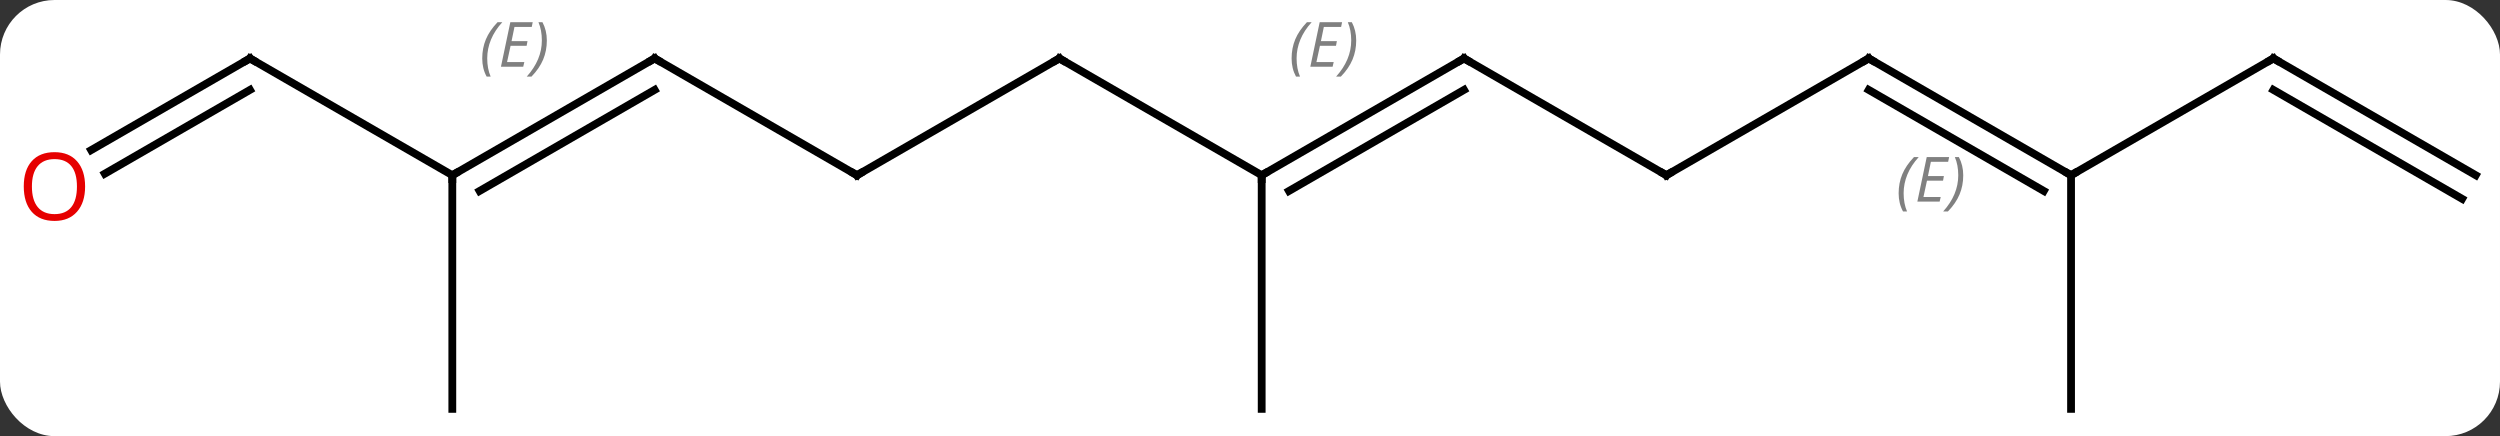 <svg width="321" viewBox="0 0 321 56" style="fill-opacity:1; color-rendering:auto; color-interpolation:auto; text-rendering:auto; stroke:black; stroke-linecap:square; stroke-miterlimit:10; shape-rendering:auto; stroke-opacity:1; fill:black; stroke-dasharray:none; font-weight:normal; stroke-width:1; font-family:'Open Sans'; font-style:normal; stroke-linejoin:miter; font-size:12; stroke-dashoffset:0; image-rendering:auto;" height="56" class="cas-substance-image" xmlns:xlink="http://www.w3.org/1999/xlink" xmlns="http://www.w3.org/2000/svg"><rect x="0" y="0" width="321" height="56" fill="#333333" stroke="none"/><svg class="cas-substance-single-component"><rect y="0" x="0" width="321" stroke="none" ry="7" rx="7" height="56" fill="white" class="cas-substance-group"/><svg y="0" x="0" width="321" viewBox="0 0 321 56" style="fill:black;" height="56" class="cas-substance-single-component-image"><svg><g><g transform="translate(162,30)" style="text-rendering:geometricPrecision; color-rendering:optimizeQuality; color-interpolation:linearRGB; stroke-linecap:butt; image-rendering:optimizeQuality;"><line y2="-7.5" y1="-22.5" x2="0" x1="25.98" style="fill:none;"/><line y2="-5.479" y1="-18.459" x2="3.5" x1="25.98" style="fill:none;"/></g><g transform="translate(162,30)" style="stroke-linecap:butt; font-size:8.4px; fill:gray; text-rendering:geometricPrecision; image-rendering:optimizeQuality; color-rendering:optimizeQuality; font-family:'Open Sans'; font-style:italic; stroke:gray; color-interpolation:linearRGB;"><path style="stroke:none;" d="M3.842 -22.496 Q3.842 -23.824 4.311 -24.949 Q4.78 -26.074 5.811 -27.152 L6.421 -27.152 Q5.452 -26.09 4.968 -24.918 Q4.483 -23.746 4.483 -22.512 Q4.483 -21.184 4.921 -20.168 L4.405 -20.168 Q3.842 -21.199 3.842 -22.496 ZM9.106 -21.434 L6.246 -21.434 L7.449 -27.152 L10.325 -27.152 L10.2 -26.543 L7.981 -26.543 L7.606 -24.715 L9.653 -24.715 L9.543 -24.121 L7.481 -24.121 L7.028 -22.027 L9.246 -22.027 L9.106 -21.434 ZM12.137 -24.809 Q12.137 -23.48 11.661 -22.348 Q11.184 -21.215 10.168 -20.168 L9.559 -20.168 Q11.497 -22.324 11.497 -24.809 Q11.497 -26.137 11.059 -27.152 L11.575 -27.152 Q12.137 -26.09 12.137 -24.809 Z"/><line y2="-7.5" y1="-22.5" x2="51.963" x1="25.98" style="fill:none; stroke:black;"/><line y2="-22.5" y1="-7.5" x2="-25.98" x1="0" style="fill:none; stroke:black;"/><line y2="22.5" y1="-7.5" x2="0" x1="0" style="fill:none; stroke:black;"/><line y2="-22.5" y1="-7.5" x2="77.943" x1="51.963" style="fill:none; stroke:black;"/><line y2="-7.5" y1="-22.5" x2="-51.963" x1="-25.98" style="fill:none; stroke:black;"/><line y2="-7.5" y1="-22.5" x2="103.923" x1="77.943" style="fill:none; stroke:black;"/><line y2="-5.479" y1="-18.459" x2="100.423" x1="77.943" style="fill:none; stroke:black;"/><path style="stroke:none;" d="M81.785 -5.176 Q81.785 -6.504 82.254 -7.629 Q82.723 -8.754 83.754 -9.832 L84.364 -9.832 Q83.395 -8.77 82.91 -7.598 Q82.426 -6.426 82.426 -5.191 Q82.426 -3.863 82.864 -2.848 L82.348 -2.848 Q81.785 -3.879 81.785 -5.176 ZM87.049 -4.113 L84.189 -4.113 L85.392 -9.832 L88.267 -9.832 L88.142 -9.223 L85.924 -9.223 L85.549 -7.394 L87.596 -7.394 L87.486 -6.801 L85.424 -6.801 L84.971 -4.707 L87.189 -4.707 L87.049 -4.113 ZM90.08 -7.488 Q90.08 -6.16 89.604 -5.027 Q89.127 -3.894 88.112 -2.848 L87.502 -2.848 Q89.44 -5.004 89.44 -7.488 Q89.44 -8.816 89.002 -9.832 L89.518 -9.832 Q90.08 -8.77 90.08 -7.488 Z"/><line y2="-22.5" y1="-7.5" x2="-77.943" x1="-51.963" style="fill:none; stroke:black;"/><line y2="-22.5" y1="-7.5" x2="129.903" x1="103.923" style="fill:none; stroke:black;"/><line y2="22.5" y1="-7.5" x2="103.923" x1="103.923" style="fill:none; stroke:black;"/><line y2="-7.5" y1="-22.5" x2="-103.923" x1="-77.943" style="fill:none; stroke:black;"/><line y2="-5.479" y1="-18.459" x2="-100.423" x1="-77.943" style="fill:none; stroke:black;"/><path style="stroke:none;" d="M-100.081 -22.496 Q-100.081 -23.824 -99.612 -24.949 Q-99.143 -26.074 -98.112 -27.152 L-97.502 -27.152 Q-98.471 -26.09 -98.956 -24.918 Q-99.44 -23.746 -99.44 -22.512 Q-99.44 -21.184 -99.002 -20.168 L-99.518 -20.168 Q-100.081 -21.199 -100.081 -22.496 ZM-94.817 -21.434 L-97.677 -21.434 L-96.474 -27.152 L-93.599 -27.152 L-93.724 -26.543 L-95.942 -26.543 L-96.317 -24.715 L-94.27 -24.715 L-94.38 -24.121 L-96.442 -24.121 L-96.895 -22.027 L-94.677 -22.027 L-94.817 -21.434 ZM-91.786 -24.809 Q-91.786 -23.48 -92.262 -22.348 Q-92.739 -21.215 -93.754 -20.168 L-94.364 -20.168 Q-92.426 -22.324 -92.426 -24.809 Q-92.426 -26.137 -92.864 -27.152 L-92.348 -27.152 Q-91.786 -26.09 -91.786 -24.809 Z"/><line y2="-7.5" y1="-22.5" x2="155.886" x1="129.903" style="fill:none; stroke:black;"/><line y2="-4.469" y1="-18.459" x2="154.136" x1="129.903" style="fill:none; stroke:black;"/><line y2="-22.5" y1="-7.5" x2="-129.903" x1="-103.923" style="fill:none; stroke:black;"/><line y2="22.5" y1="-7.5" x2="-103.923" x1="-103.923" style="fill:none; stroke:black;"/><line y2="-10.726" y1="-22.5" x2="-150.298" x1="-129.903" style="fill:none; stroke:black;"/><line y2="-7.695" y1="-18.459" x2="-148.548" x1="-129.903" style="fill:none; stroke:black;"/><path style="fill:none; stroke-miterlimit:5; stroke:black;" d="M25.547 -22.25 L25.98 -22.5 L26.413 -22.25"/><path style="fill:none; stroke-miterlimit:5; stroke:black;" d="M0.433 -7.75 L0 -7.5 L-0 -7"/><path style="fill:none; stroke-miterlimit:5; stroke:black;" d="M51.53 -7.75 L51.963 -7.5 L52.396 -7.75"/><path style="fill:none; stroke-miterlimit:5; stroke:black;" d="M-25.547 -22.25 L-25.98 -22.5 L-26.413 -22.25"/><path style="fill:none; stroke-miterlimit:5; stroke:black;" d="M77.51 -22.25 L77.943 -22.5 L78.376 -22.25"/><path style="fill:none; stroke-miterlimit:5; stroke:black;" d="M-51.53 -7.75 L-51.963 -7.5 L-52.396 -7.75"/><path style="fill:none; stroke-miterlimit:5; stroke:black;" d="M103.49 -7.75 L103.923 -7.5 L104.356 -7.75"/><path style="fill:none; stroke-miterlimit:5; stroke:black;" d="M-77.51 -22.25 L-77.943 -22.5 L-78.376 -22.25"/><path style="fill:none; stroke-miterlimit:5; stroke:black;" d="M129.47 -22.25 L129.903 -22.5 L130.336 -22.25"/><path style="fill:none; stroke-miterlimit:5; stroke:black;" d="M-103.49 -7.75 L-103.923 -7.5 L-103.923 -7"/><path style="fill:none; stroke-miterlimit:5; stroke:black;" d="M-129.47 -22.25 L-129.903 -22.5 L-130.336 -22.25"/></g><g transform="translate(162.875,31.516)" style="stroke-linecap:butt; fill:rgb(230,0,0); text-rendering:geometricPrecision; color-rendering:optimizeQuality; image-rendering:optimizeQuality; font-family:'Open Sans'; stroke:rgb(230,0,0); color-interpolation:linearRGB; stroke-miterlimit:5;"><path style="stroke:none;" d="M-151.948 -7.57 Q-151.948 -5.508 -152.988 -4.328 Q-154.027 -3.148 -155.87 -3.148 Q-157.761 -3.148 -158.792 -4.312 Q-159.823 -5.477 -159.823 -7.586 Q-159.823 -9.68 -158.792 -10.828 Q-157.761 -11.977 -155.87 -11.977 Q-154.011 -11.977 -152.98 -10.805 Q-151.948 -9.633 -151.948 -7.57 ZM-158.777 -7.57 Q-158.777 -5.836 -158.034 -4.93 Q-157.292 -4.023 -155.87 -4.023 Q-154.448 -4.023 -153.722 -4.922 Q-152.995 -5.82 -152.995 -7.57 Q-152.995 -9.305 -153.722 -10.195 Q-154.448 -11.086 -155.87 -11.086 Q-157.292 -11.086 -158.034 -10.188 Q-158.777 -9.289 -158.777 -7.57 Z"/></g></g></svg></svg></svg></svg>